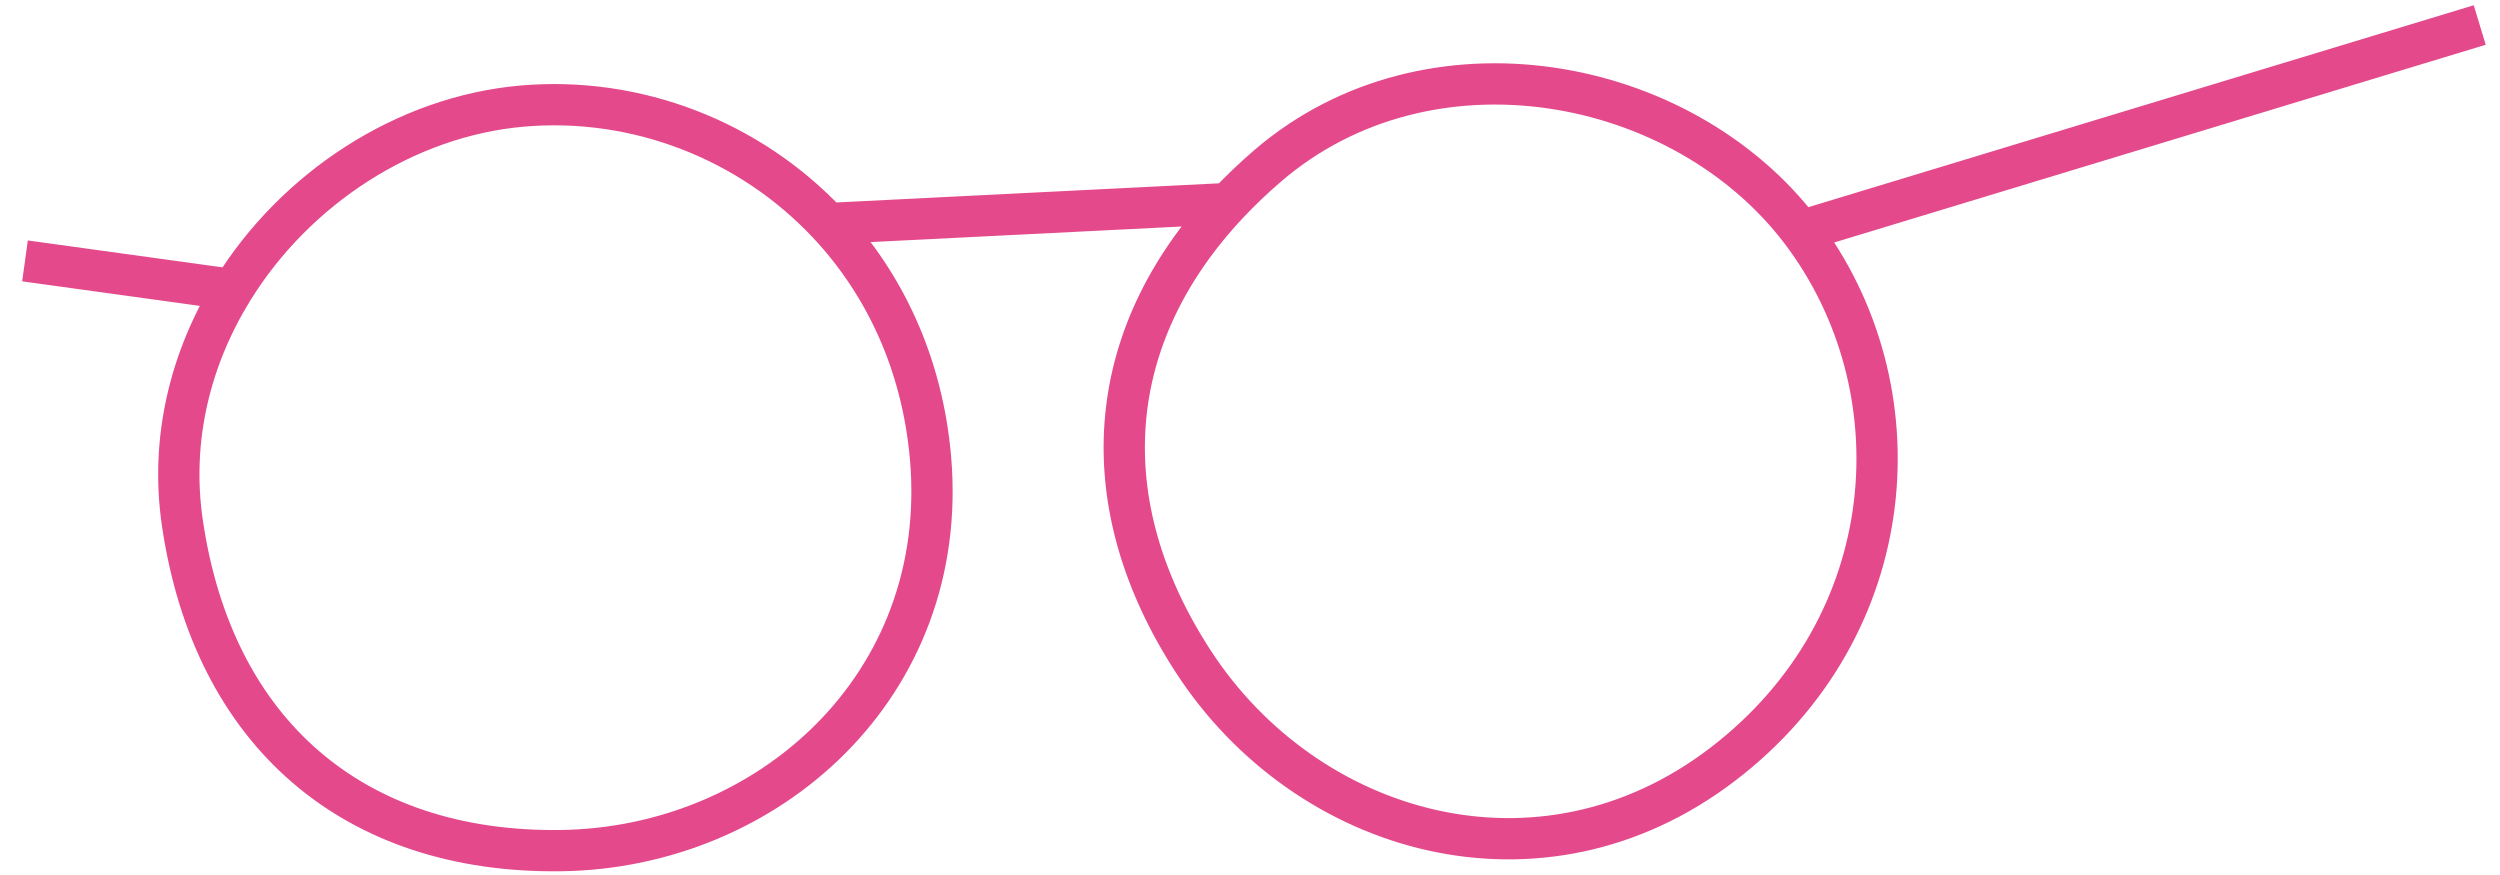 <?xml version="1.0" encoding="utf-8"?>
<svg xmlns="http://www.w3.org/2000/svg" fill="none" height="100%" overflow="visible" preserveAspectRatio="none" style="display: block;" viewBox="0 0 100 35" width="100%">
<path d="M72.038 9.24C67.29 2.991 57.149 1.09 50.701 6.639C50.135 7.126 49.61 7.627 49.127 8.141M72.038 9.24C76.785 15.49 76.165 25.035 68.892 30.584C61.618 36.133 52.245 33.404 47.733 26.462C43.617 20.13 44.114 13.473 49.127 8.141M72.038 9.24L99.189 1M33.121 8.942C29.983 5.599 25.453 3.847 20.894 4.243C16.215 4.65 11.819 7.529 9.311 11.584M33.121 8.942C35.359 11.325 36.89 14.517 37.221 18.315C38.015 27.439 30.702 33.916 22.434 34.025C14.165 34.135 8.53 29.343 7.295 20.917C6.799 17.539 7.632 14.298 9.311 11.584M33.121 8.942L49.127 8.141M9.311 11.584L1 10.436" id="path" stroke="#E4498B" stroke-width="1.651"/>
</svg>